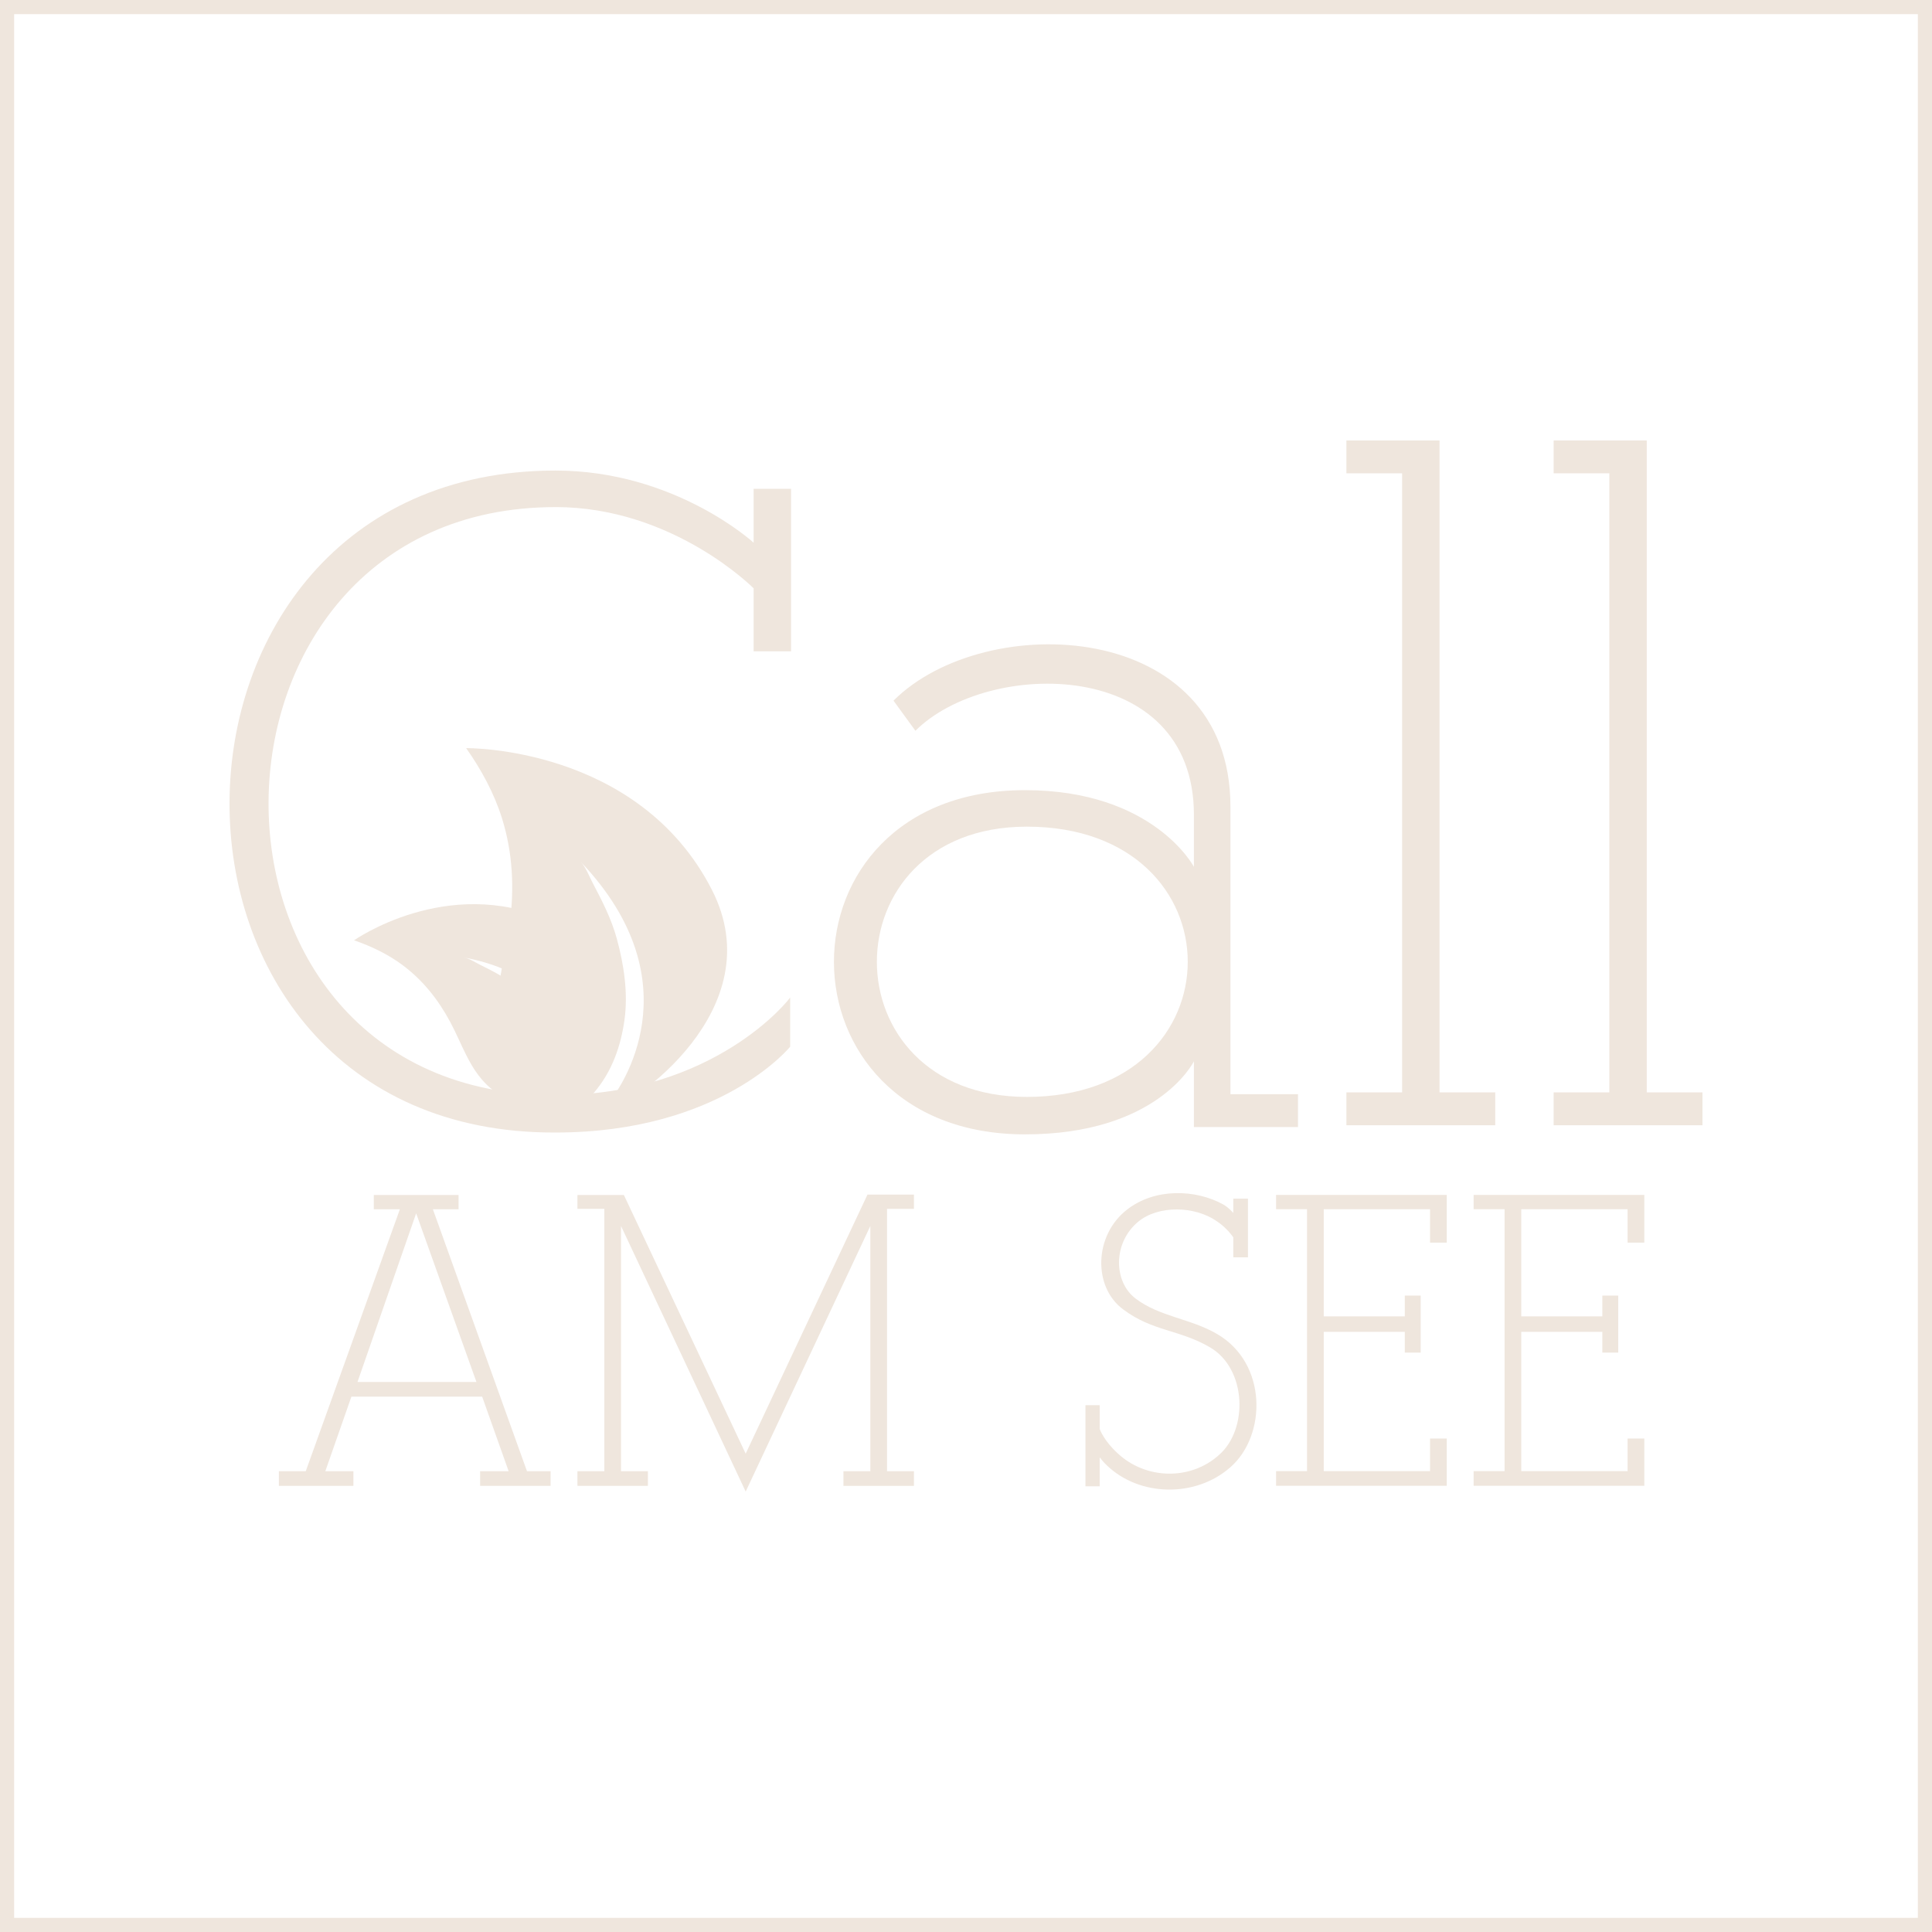 <?xml version="1.0" encoding="UTF-8"?><svg id="Ebene_1" xmlns="http://www.w3.org/2000/svg" viewBox="0 0 682.35 682.35"><defs><style>.cls-1{fill:#efe6dd;}.cls-2{fill:none;stroke:#efe6dd;stroke-miterlimit:10;stroke-width:5px;}</style></defs><g><g><path class="cls-1" d="M204.99,304.25c1.96,2.05,3.07,5.19,4.37,7.66,3.33,6.31,6.56,12.6,8.46,19.52,2.54,9.23,4.07,19.36,2.72,28.9-1.23,8.74-4.19,18.07-11.04,25.92-4.63,5.32-9.76,10.61-15.89,6.17-8.14-5.88-15.42-18.67-17.22-28.44-2.35-12.8,1.94-24.89,3.6-37.4,1.7-12.77,1.16-25.25-2.71-37.62-2.76-8.82-7.32-17.19-12.64-24.73,0,0,60.77-.84,86.78,50.02,21.79,42.58-29.13,76.49-36.1,77.68,0,0-1.76-.41,.62-3.69,2.39-3.28,30.22-40.8-10.97-84Z"/><path class="cls-1" d="M163.93,338.19c1.93,.36,3.83,1.67,5.56,2.52,4.43,2.19,8.79,4.41,12.67,7.52,5.17,4.15,10.14,9.21,13.26,15.11,2.85,5.41,4.98,11.84,4.33,19.03-.44,4.87-1.17,9.91-6.41,9.92-6.95,0-16.23-4.22-21.21-8.97-6.51-6.23-9.01-14.76-13.16-22.45-4.23-7.86-9.6-14.64-16.79-20.02-5.13-3.83-11.08-6.67-17.13-8.75,0,0,32.81-23.11,69.01-7.14,36.31,16.02,14.69,54.75,11.27,58.25,0,0-1.16,.48-1.15-2.33,.01-2.81,.41-35.16-40.24-42.69Z"/></g><g><path class="cls-1" d="M196.19,179.1c-133.51,0-136.73,207.68,0,207.68,56.43,0,82.88-34.18,82.88-34.51v17.41s-24.51,30.31-82.88,30.31c-154.47,.64-152.53-233.8,0-233.8,42.24,0,69.98,25.48,69.98,25.48v-19.03h13.22v57.4h-13.22v-22.25s-28.38-28.7-69.98-28.7Z"/><path class="cls-1" d="M421.67,287.77c0-55.79-72.88-55.14-98.36-29.67l-7.74-10.64c32.25-32.25,119-29.02,119,37.41v101.58h23.86v11.61h-36.76v-23.22c-.32,.64-13.22,25.8-59.66,25.8-89.65,0-90.29-121.57,0-121.57,45.47,0,59.66,27.09,59.66,27.09v-18.38Zm-59.01,4.19c-70.62,0-70.62,95.45,0,95.45,75.78,0,75.78-95.45,0-95.45Z"/><path class="cls-1" d="M508.42,155.56v230.25h19.67v11.61h-52.56v-11.61h19.67V167.17h-19.67v-11.61h32.89Z"/><path class="cls-1" d="M581.61,155.56v230.25h19.67v11.61h-52.56v-11.61h19.67V167.17h-19.67v-11.61h32.89Z"/><path class="cls-1" d="M114.89,519.6h9.93v5.18h-26.33v-5.18h9.5l33.24-92.51h-9.21v-5.04h29.93v5.04h-9.06l33.23,92.51h8.34v5.18h-24.89v-5.18h10.07l-9.35-26.33h-46.18l-9.21,26.33Zm53.38-31.51l-21.29-59.56-20.72,59.56h42.01Z"/><path class="cls-1" d="M307.39,519.6v-86.61l-44.03,93.81-44.03-93.81v86.61h9.5v5.18h-24.89v-5.18h9.5v-92.66h-9.5v-4.89h16.4l43.02,91.36,43.02-91.5h16.4v5.04h-9.5v92.66h9.5v5.18h-24.89v-5.18h9.5Z"/><path class="cls-1" d="M440.76,423.35v20.72h-5.18v-7.05s-2.16-3.31-5.9-5.75c-7.62-5.32-20.57-5.75-27.77,.29-8.92,7.48-8.63,21.15-.86,27.05,8.49,6.47,19.42,7.05,28.78,12.52,17.84,10.36,17.55,35.82,4.75,47.05-12.37,10.93-32.23,10.36-43.59-.58-1.15-1.01-2.59-2.88-2.59-2.88v10.21h-5.04v-28.63h5.04v8.34c0,.14,1.44,4.17,6.33,8.63,9.78,9.21,25.61,9.78,35.82,.58,10.36-9.06,9.78-30.36-3.17-37.98-10.79-6.33-20.29-5.61-30.65-13.38-10.79-7.91-10.36-26.19,1.29-35.25,9.93-7.77,24.32-7.19,33.96-1.87,1.87,1.01,3.6,3.02,3.6,3.02v-5.04h5.18Z"/><path class="cls-1" d="M510.97,422.05v16.83h-5.9v-11.8h-37.55v37.84h28.63v-7.34h5.61v20.14h-5.61v-7.34h-28.63v49.2h37.55v-11.51h5.9v16.69h-60.28v-5.18h10.93v-92.51h-10.93v-5.04h60.28Z"/><path class="cls-1" d="M580.74,422.05v16.83h-5.9v-11.8h-37.55v37.84h28.63v-7.34h5.61v20.14h-5.61v-7.34h-28.63v49.2h37.55v-11.51h5.9v16.69h-60.28v-5.18h10.93v-92.51h-10.93v-5.04h60.28Z"/></g></g><rect class="cls-2" x="2.5" y="2.5" width="677.35" height="677.35"/></svg>